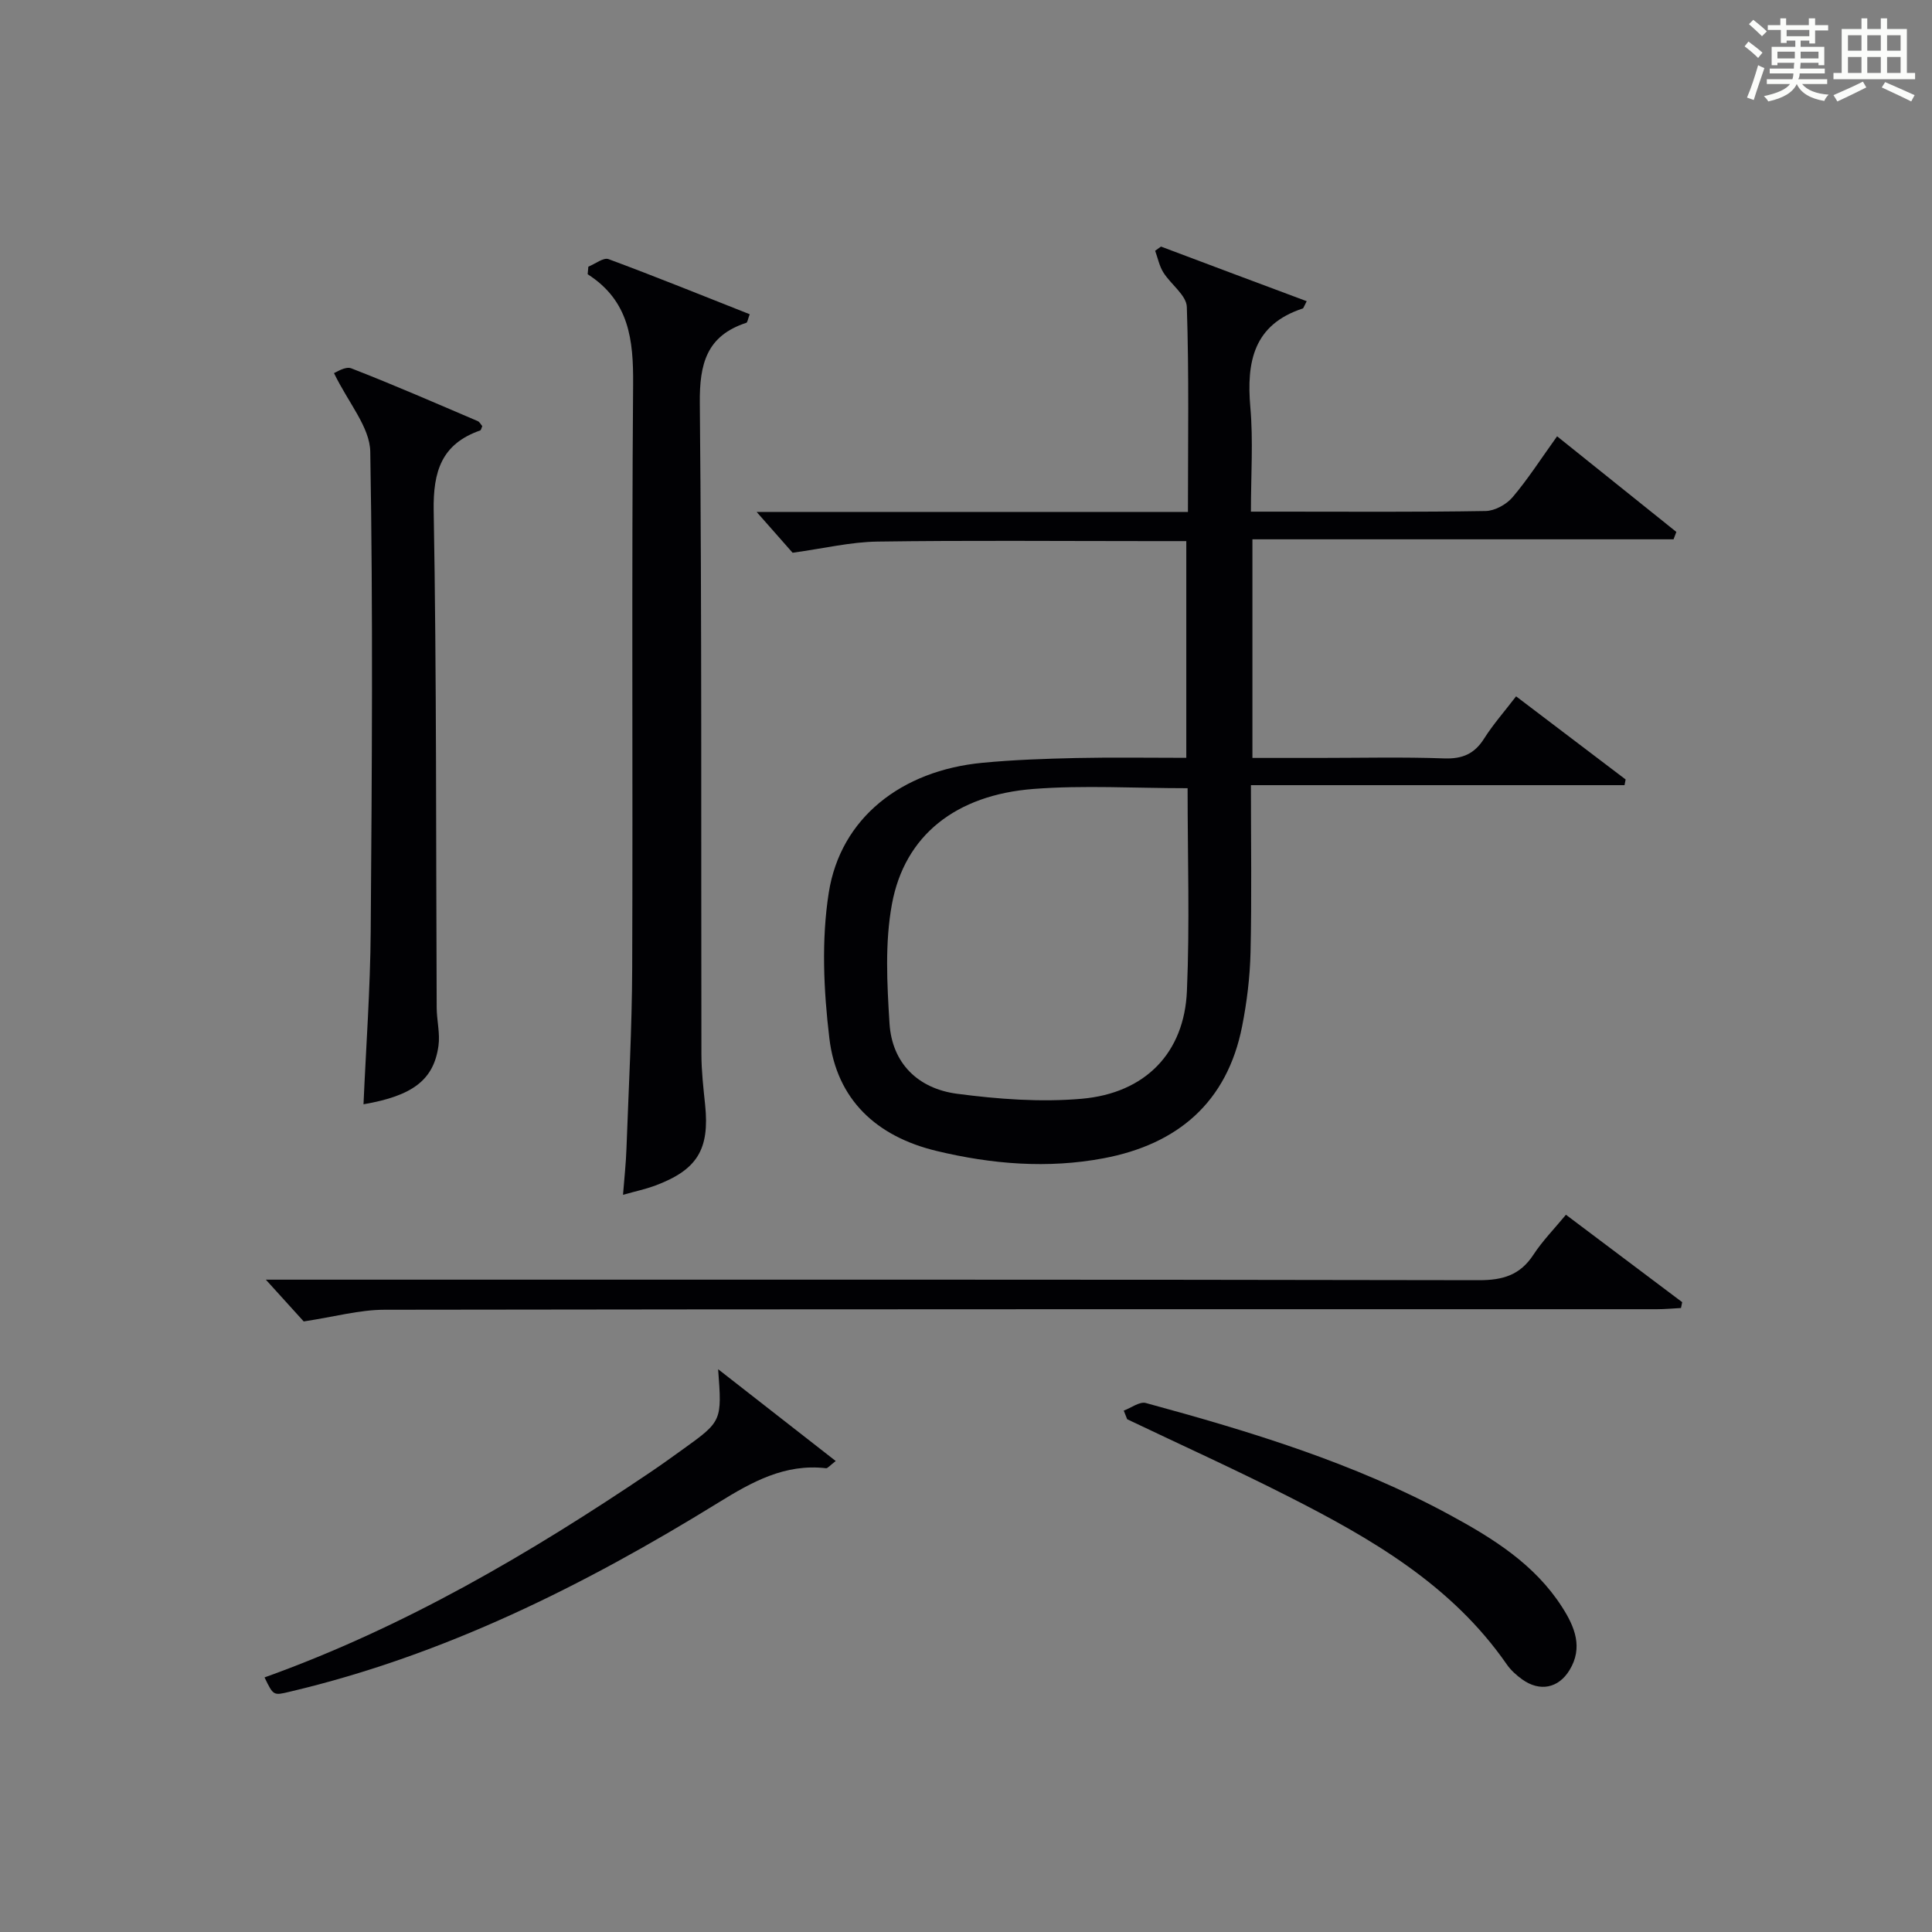 <?xml version="1.0" encoding="utf-8"?>
<svg version="1.1" id="漢_ZDIC_典" xmlns="http://www.w3.org/2000/svg" xmlns:xlink="http://www.w3.org/1999/xlink" x="0px" y="0px"
	 viewBox="0 0 400 400" style="enable-background:new 0 0 400 400;" xml:space="preserve">
<rect x="0" y="0" width="400" height="400" fill="#808080" stroke="none"/>
<style type="text/css">
	.st1{fill:#010104;}
	.st0{fill:#fbfcfa;}
</style>
<g>
	<path class="st0" d="M361.2,9.6l0.8-1c0.9,0.7,1.9,1.4,2.9,2.3L364,12C363,11,362,10.2,361.2,9.6z M361.7,20.2
		c0.9-2.1,1.6-4.3,2.3-6.7c0.4,0.2,0.8,0.4,1.3,0.6c-0.7,2.1-1.5,4.3-2.2,6.6L361.7,20.2z M362.1,5l0.9-0.9c1,0.8,2,1.6,2.8,2.4
		l-1,1C363.9,6.6,363,5.8,362.1,5z M374.6,3.8h1.2v1.4h2.7v1.1h-2.7v2.7h-1.2V8.4h-1.8v1.3h4.9v3.8h-1.2v-0.5h-3.7
		c0,0.4-0.1,0.9-0.1,1.2h5.1v1h-5.2c0,0.5-0.1,0.9-0.3,1.2h6v1h-5.2c1.1,1.3,2.9,2,5.5,2.2c-0.4,0.4-0.7,0.8-0.9,1.3
		c-2.9-0.5-4.8-1.6-5.7-3.5H372c-0.8,1.7-2.7,2.9-5.9,3.6c-0.2-0.4-0.6-0.8-0.9-1.1c2.8-0.6,4.6-1.4,5.4-2.5h-4.8v-1h5.3
		c0.1-0.3,0.2-0.7,0.2-1.2h-4.9v-1h5c0-0.4,0-0.8,0.1-1.2H368v0.5h-1.2V9.7h4.9V8.4h-1.8v0.5h-1.2V6.2H366V5.2h2.6V3.8h1.2v1.4h4.7
		V3.8z M368,12.1h3.6c0-0.4,0-0.9,0-1.4H368V12.1z M369.9,7.5h4.7V6.2h-4.7V7.5z M376.5,10.7h-3.7c0,0.5,0,1,0,1.4h3.7V10.7z"/>
	<path class="st0" d="M385.3,3.8h1.3V6h2.8V3.8h1.3V6h4.1v9.1h1.7v1.3h-16.9v-1.3h1.7V6h4.1V3.8z M385.7,16.9l0.7,1.2
		c-1.8,0.9-3.8,1.9-6,2.9c-0.2-0.4-0.5-0.8-0.8-1.3C381.9,18.7,383.9,17.8,385.7,16.9z M382.6,10.5h2.8V7.3h-2.8V10.5z M382.6,15.1
		h2.8v-3.3h-2.8V15.1z M386.6,10.5h2.8V7.3h-2.8V10.5z M386.6,15.1h2.8v-3.3h-2.8V15.1z M390.3,17c2.1,0.9,4.1,1.8,6.1,2.7l-0.7,1.3
		c-2.2-1.1-4.2-2-6.1-2.9L390.3,17z M393.5,7.3h-2.8v3.2h2.8V7.3z M390.7,15.1h2.8v-3.3h-2.8V15.1z"/>
	
	<path class="st1" d="M270.54,62.36c-0.64,1.22-0.68,1.46-0.8,1.5c-10.21,3.34-11.69,11.04-10.87,20.46c0.61,6.92,0.12,13.94,0.12,21.61
		c2.24,0,4.17,0,6.1,0c14.16,0,28.33,0.11,42.49-0.13c1.9-0.03,4.3-1.35,5.57-2.84c3.21-3.78,5.9-8,9.23-12.63
		c8.38,6.72,16.54,13.26,24.69,19.8c-0.19,0.51-0.38,1.02-0.58,1.53c-28.96,0-57.92,0-87.19,0c0,15.37,0,29.95,0,45.26
		c4.55,0,9.14,0,13.74,0c8.66,0,17.34-0.21,25.99,0.1c3.77,0.13,6.25-0.95,8.25-4.12c1.85-2.92,4.16-5.54,6.61-8.73
		c7.72,5.86,15.2,11.54,22.68,17.21c-0.08,0.39-0.15,0.79-0.23,1.18c-25.56,0-51.13,0-77.35,0c0,12.1,0.18,23.36-0.08,34.62
		c-0.12,5.11-0.75,10.27-1.74,15.29c-3.1,15.78-13.38,24.46-28.69,27.34c-11.57,2.18-23.15,1.23-34.58-1.52
		c-12.44-2.99-20.67-10.62-22.19-23.33c-1.19-9.94-1.67-20.33-0.12-30.16c2.44-15.45,15.04-25.27,31.79-26.87
		c6.45-0.62,12.94-0.84,19.42-0.99c7.48-0.16,14.96-0.04,22.81-0.04c0-14.97,0-29.67,0-44.87c-2.76,0-5.38,0-8,0
		c-18.66,0-37.33-0.17-55.99,0.1c-5.48,0.08-10.95,1.4-17.52,2.31c-1.58-1.8-4.18-4.74-7.45-8.45c30.17,0,59.5,0,89.3,0
		c0-14.55,0.24-28.51-0.23-42.44c-0.08-2.43-3.33-4.68-4.87-7.16c-0.83-1.33-1.14-2.97-1.69-4.47c0.4-0.29,0.81-0.58,1.21-0.87
		C250.33,54.81,260.28,58.53,270.54,62.36z M245.88,163.19c-10.98,0-21.48-0.65-31.87,0.15c-16.14,1.24-26.72,9.63-29.34,23.83
		c-1.48,8-1.02,16.48-0.51,24.69c0.52,8.34,5.97,13.53,13.97,14.59c8.51,1.12,17.28,1.78,25.8,1.04
		c13.22-1.15,21.28-9.54,21.81-22.34C246.33,191.39,245.88,177.58,245.88,163.19z"/>
	<path class="st1" d="M121.81,55.21c1.41-0.56,3.13-1.95,4.18-1.56c9.77,3.62,19.43,7.54,29.23,11.41c-0.37,0.95-0.44,1.69-0.72,1.78
		c-8.2,2.68-9.69,8.48-9.61,16.6c0.43,44.96,0.24,89.92,0.33,134.88c0.01,3.48,0.41,6.96,0.77,10.43
		c0.95,9.25-1.63,13.49-10.46,16.76c-1.85,0.68-3.79,1.09-6.54,1.86c0.27-3.51,0.61-6.51,0.71-9.52c0.45-12.46,1.14-24.93,1.19-37.4
		c0.15-40.3-0.13-80.6,0.19-120.9c0.07-9.15-0.79-17.27-9.41-22.77C121.71,56.27,121.76,55.74,121.81,55.21z"/>
	<path class="st1" d="M69.15,77.25c0.38-0.12,2.34-1.47,3.58-0.99c8.81,3.42,17.47,7.21,26.17,10.92c0.4,0.17,0.65,0.7,0.95,1.04
		c-0.17,0.37-0.23,0.83-0.44,0.9c-7.99,2.81-9.76,8.45-9.62,16.65c0.61,34.27,0.46,68.56,0.62,102.84c0.01,2.64,0.73,5.34,0.37,7.91
		c-0.98,7.09-5.37,10.36-15.52,12.11c0.52-11.93,1.4-23.84,1.49-35.75c0.25-33.12,0.49-66.24-0.09-99.35
		C76.58,88.44,72.13,83.42,69.15,77.25z"/>
	<path class="st1" d="M62.88,273.59c-1.67-1.84-4.45-4.91-7.84-8.65c2.11,0,3.93,0,5.76,0c81.79,0,163.58-0.05,245.38,0.11
		c4.95,0.01,8.53-1.04,11.29-5.26c1.88-2.88,4.34-5.38,6.74-8.29c8.24,6.2,16.16,12.15,24.07,18.1c-0.08,0.4-0.17,0.81-0.25,1.21
		c-1.69,0.09-3.38,0.25-5.06,0.25c-87.79,0.01-175.58-0.03-263.37,0.11C74.46,271.17,69.34,272.61,62.88,273.59z"/>
	<path class="st1" d="M54.77,347.29c28.96-10.39,54.95-25.66,80.04-42.59c2.2-1.49,4.36-3.05,6.52-4.6c8.16-5.86,8.16-5.87,7.35-16.62
		c8.68,6.78,16.34,12.76,24.35,19.01c-1.28,0.98-1.68,1.53-2.01,1.49c-8.5-0.99-15.34,2.83-22.25,7.1
		c-27.77,17.13-56.75,31.62-88.77,39.17C56.6,351.06,56.61,351.1,54.77,347.29z"/>
	<path class="st1" d="M232.66,292.05c1.54-0.56,3.29-1.93,4.58-1.57c21.64,5.89,43.09,12.4,62.93,23.17c8.96,4.86,17.58,10.22,23.26,19.1
		c2.61,4.07,4.37,8.36,1.53,13.02c-2.31,3.8-6.19,4.53-9.81,1.93c-1.2-0.86-2.37-1.92-3.2-3.12
		c-11.41-16.47-28.11-26.08-45.38-34.84c-10.94-5.55-22.13-10.62-33.2-15.9C233.13,293.24,232.89,292.64,232.66,292.05z"/>
	
</g>
</svg>
